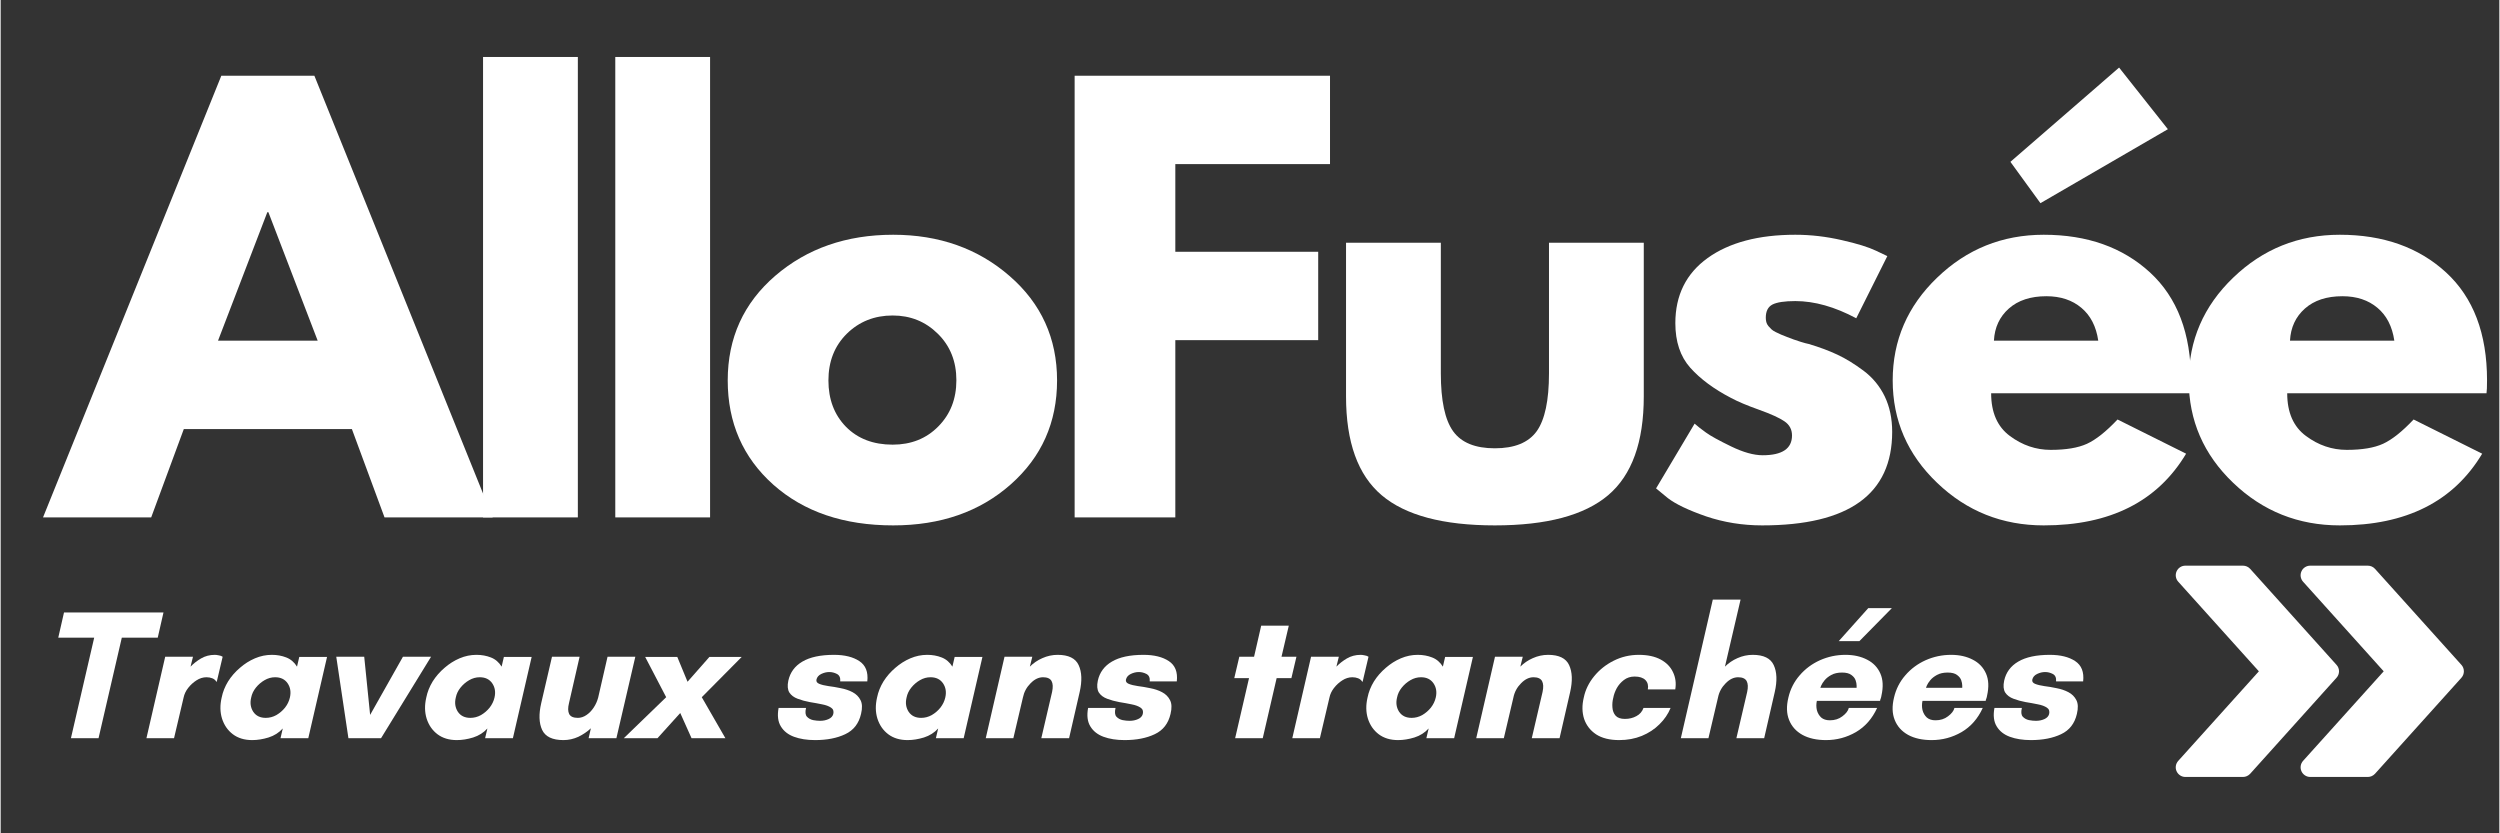 <svg xmlns="http://www.w3.org/2000/svg" xmlns:xlink="http://www.w3.org/1999/xlink" width="300" zoomAndPan="magnify" viewBox="0 0 224.88 75" height="100" preserveAspectRatio="xMidYMid meet" version="1.0"><rect x="0" y="0" width="224.88" height="75" fill="#333333" stroke="none"/><defs><g/><clipPath id="b470e27b04"><path d="M 206 50.859 L 222 50.859 L 222 69.977 L 206 69.977 Z M 206 50.859 " clip-rule="nonzero"/></clipPath><clipPath id="ecaca52e21"><path d="M 195.758 50.859 L 211 50.859 L 211 69.977 L 195.758 69.977 Z M 195.758 50.859 " clip-rule="nonzero"/></clipPath></defs><g fill="#ffffff" fill-opacity="1"><g transform="translate(5.156, 46.566)"><g><path d="M 23.078 -39.75 L 39.125 0 L 29.391 0 L 26.453 -7.953 L 11.328 -7.953 L 8.391 0 L -1.344 0 L 14.703 -39.75 Z M 23.375 -15.906 L 18.938 -27.469 L 18.844 -27.469 L 14.406 -15.906 Z M 23.375 -15.906 "/></g></g></g><g fill="#ffffff" fill-opacity="1"><g transform="translate(40.524, 46.566)"><g><path d="M 2.891 0 L 2.891 -41.438 L 11.422 -41.438 L 11.422 0 Z M 2.891 0 "/></g></g></g><g fill="#ffffff" fill-opacity="1"><g transform="translate(52.425, 46.566)"><g><path d="M 2.891 0 L 2.891 -41.438 L 11.422 -41.438 L 11.422 0 Z M 2.891 0 "/></g></g></g><g fill="#ffffff" fill-opacity="1"><g transform="translate(64.326, 46.566)"><g><path d="M 5.219 -2.938 C 2.477 -5.383 1.109 -8.516 1.109 -12.328 C 1.109 -16.148 2.535 -19.289 5.391 -21.75 C 8.254 -24.207 11.789 -25.438 16 -25.438 C 20.145 -25.438 23.641 -24.195 26.484 -21.719 C 29.328 -19.25 30.75 -16.117 30.75 -12.328 C 30.75 -8.547 29.359 -5.426 26.578 -2.969 C 23.797 -0.508 20.27 0.719 16 0.719 C 11.562 0.719 7.969 -0.5 5.219 -2.938 Z M 11.828 -16.531 C 10.723 -15.438 10.172 -14.035 10.172 -12.328 C 10.172 -10.629 10.695 -9.238 11.75 -8.156 C 12.812 -7.082 14.211 -6.547 15.953 -6.547 C 17.617 -6.547 18.988 -7.094 20.062 -8.188 C 21.145 -9.281 21.688 -10.664 21.688 -12.344 C 21.688 -14.039 21.129 -15.438 20.016 -16.531 C 18.91 -17.625 17.555 -18.172 15.953 -18.172 C 14.316 -18.172 12.941 -17.625 11.828 -16.531 Z M 11.828 -16.531 "/></g></g></g><g fill="#ffffff" fill-opacity="1"><g transform="translate(93.766, 46.566)"><g><path d="M 25.875 -39.75 L 25.875 -31.797 L 11.953 -31.797 L 11.953 -23.906 L 24.812 -23.906 L 24.812 -15.953 L 11.953 -15.953 L 11.953 0 L 2.891 0 L 2.891 -39.75 Z M 25.875 -39.75 "/></g></g></g><g fill="#ffffff" fill-opacity="1"><g transform="translate(118.677, 46.566)"><g><path d="M 10.938 -24.719 L 10.938 -12.969 C 10.938 -10.52 11.305 -8.781 12.047 -7.75 C 12.785 -6.727 14.035 -6.219 15.797 -6.219 C 17.566 -6.219 18.82 -6.727 19.562 -7.75 C 20.301 -8.781 20.672 -10.52 20.672 -12.969 L 20.672 -24.719 L 29.203 -24.719 L 29.203 -10.891 C 29.203 -6.773 28.133 -3.812 26 -2 C 23.863 -0.188 20.461 0.719 15.797 0.719 C 11.141 0.719 7.742 -0.188 5.609 -2 C 3.473 -3.812 2.406 -6.773 2.406 -10.891 L 2.406 -24.719 Z M 10.938 -24.719 "/></g></g></g><g fill="#ffffff" fill-opacity="1"><g transform="translate(147.877, 46.566)"><g><path d="M 13.641 -25.438 C 15.047 -25.438 16.441 -25.273 17.828 -24.953 C 19.211 -24.641 20.238 -24.32 20.906 -24 L 21.922 -23.516 L 19.125 -17.922 C 17.195 -18.953 15.367 -19.469 13.641 -19.469 C 12.672 -19.469 11.984 -19.363 11.578 -19.156 C 11.18 -18.945 10.984 -18.551 10.984 -17.969 C 10.984 -17.844 11 -17.711 11.031 -17.578 C 11.062 -17.453 11.125 -17.332 11.219 -17.219 C 11.32 -17.113 11.41 -17.02 11.484 -16.938 C 11.566 -16.852 11.703 -16.766 11.891 -16.672 C 12.086 -16.578 12.242 -16.504 12.359 -16.453 C 12.473 -16.41 12.656 -16.336 12.906 -16.234 C 13.164 -16.141 13.359 -16.066 13.484 -16.016 C 13.617 -15.973 13.836 -15.898 14.141 -15.797 C 14.441 -15.703 14.676 -15.641 14.844 -15.609 C 15.832 -15.316 16.695 -14.992 17.438 -14.641 C 18.176 -14.297 18.957 -13.816 19.781 -13.203 C 20.602 -12.586 21.238 -11.816 21.688 -10.891 C 22.133 -9.961 22.359 -8.898 22.359 -7.703 C 22.359 -2.086 18.457 0.719 10.656 0.719 C 8.883 0.719 7.203 0.445 5.609 -0.094 C 4.023 -0.645 2.879 -1.191 2.172 -1.734 L 1.109 -2.609 L 4.578 -8.438 C 4.836 -8.207 5.176 -7.941 5.594 -7.641 C 6.008 -7.336 6.766 -6.922 7.859 -6.391 C 8.953 -5.859 9.898 -5.594 10.703 -5.594 C 12.461 -5.594 13.344 -6.188 13.344 -7.375 C 13.344 -7.914 13.117 -8.336 12.672 -8.641 C 12.223 -8.953 11.457 -9.301 10.375 -9.688 C 9.301 -10.07 8.461 -10.426 7.859 -10.75 C 6.316 -11.551 5.094 -12.457 4.188 -13.469 C 3.289 -14.477 2.844 -15.816 2.844 -17.484 C 2.844 -19.992 3.812 -21.945 5.75 -23.344 C 7.695 -24.738 10.328 -25.438 13.641 -25.438 Z M 13.641 -25.438 "/></g></g></g><g fill="#ffffff" fill-opacity="1"><g transform="translate(169.174, 46.566)"><g><path d="M 11.703 -32 L 21.484 -40.484 L 25.875 -34.938 L 14.406 -28.281 Z M 27.906 -11.172 L 9.969 -11.172 C 9.969 -9.441 10.531 -8.16 11.656 -7.328 C 12.781 -6.492 14.004 -6.078 15.328 -6.078 C 16.703 -6.078 17.789 -6.258 18.594 -6.625 C 19.406 -7 20.32 -7.727 21.344 -8.812 L 27.516 -5.734 C 24.941 -1.43 20.672 0.719 14.703 0.719 C 10.973 0.719 7.773 -0.555 5.109 -3.109 C 2.441 -5.66 1.109 -8.734 1.109 -12.328 C 1.109 -15.93 2.441 -19.016 5.109 -21.578 C 7.773 -24.148 10.973 -25.438 14.703 -25.438 C 18.617 -25.438 21.805 -24.305 24.266 -22.047 C 26.723 -19.785 27.953 -16.551 27.953 -12.344 C 27.953 -11.758 27.938 -11.367 27.906 -11.172 Z M 10.219 -15.906 L 19.609 -15.906 C 19.422 -17.188 18.914 -18.172 18.094 -18.859 C 17.27 -19.555 16.219 -19.906 14.938 -19.906 C 13.52 -19.906 12.395 -19.535 11.562 -18.797 C 10.727 -18.055 10.281 -17.094 10.219 -15.906 Z M 10.219 -15.906 "/></g></g></g><g fill="#ffffff" fill-opacity="1"><g transform="translate(195.82, 46.566)"><g><path d="M 27.906 -11.172 L 9.969 -11.172 C 9.969 -9.441 10.531 -8.16 11.656 -7.328 C 12.781 -6.492 14.004 -6.078 15.328 -6.078 C 16.703 -6.078 17.789 -6.258 18.594 -6.625 C 19.406 -7 20.32 -7.727 21.344 -8.812 L 27.516 -5.734 C 24.941 -1.43 20.672 0.719 14.703 0.719 C 10.973 0.719 7.773 -0.555 5.109 -3.109 C 2.441 -5.66 1.109 -8.734 1.109 -12.328 C 1.109 -15.93 2.441 -19.016 5.109 -21.578 C 7.773 -24.148 10.973 -25.438 14.703 -25.438 C 18.617 -25.438 21.805 -24.305 24.266 -22.047 C 26.723 -19.785 27.953 -16.551 27.953 -12.344 C 27.953 -11.758 27.938 -11.367 27.906 -11.172 Z M 10.219 -15.906 L 19.609 -15.906 C 19.422 -17.188 18.914 -18.172 18.094 -18.859 C 17.27 -19.555 16.219 -19.906 14.938 -19.906 C 13.52 -19.906 12.395 -19.535 11.562 -18.797 C 10.727 -18.055 10.281 -17.094 10.219 -15.906 Z M 10.219 -15.906 "/></g></g></g><g clip-path="url(#b470e27b04)"><path fill="#ffffff" d="M 221.469 59.84 L 213.688 51.195 C 213.523 51.012 213.289 50.91 213.043 50.91 L 207.859 50.91 C 207.52 50.91 207.207 51.109 207.07 51.422 C 206.93 51.734 206.988 52.098 207.215 52.352 L 214.473 60.418 L 207.215 68.48 C 206.988 68.734 206.93 69.102 207.07 69.41 C 207.207 69.723 207.52 69.926 207.859 69.926 L 213.043 69.926 C 213.289 69.926 213.523 69.82 213.688 69.641 L 221.469 60.996 C 221.762 60.668 221.762 60.164 221.469 59.84 Z M 221.469 59.84 " fill-opacity="1" fill-rule="nonzero"/></g><g clip-path="url(#ecaca52e21)"><path fill="#ffffff" d="M 210.23 59.84 L 202.453 51.195 C 202.285 51.012 202.055 50.91 201.809 50.91 L 196.621 50.91 C 196.281 50.91 195.973 51.109 195.832 51.422 C 195.695 51.734 195.75 52.098 195.98 52.352 L 203.238 60.418 L 195.98 68.48 C 195.75 68.734 195.691 69.102 195.832 69.41 C 195.973 69.723 196.281 69.926 196.621 69.926 L 201.809 69.926 C 202.055 69.926 202.285 69.82 202.453 69.641 L 210.23 60.996 C 210.527 60.668 210.527 60.164 210.23 59.84 Z M 210.23 59.84 " fill-opacity="1" fill-rule="nonzero"/></g><g fill="#ffffff" fill-opacity="1"><g transform="translate(3.012, 66.436)"><g><path d="M 7.891 -9.047 L 5.797 0 L 3.312 0 L 5.406 -9.047 L 2.172 -9.047 L 2.688 -11.312 L 11.641 -11.312 L 11.125 -9.047 Z M 7.891 -9.047 "/></g></g></g><g fill="#ffffff" fill-opacity="1"><g transform="translate(12.12, 66.436)"><g><path d="M 6.406 -5.484 C 6.094 -5.484 5.789 -5.391 5.5 -5.203 C 5.219 -5.023 4.969 -4.797 4.75 -4.516 C 4.539 -4.242 4.406 -3.957 4.344 -3.656 L 3.484 0 L 1 0 L 2.688 -7.328 L 5.188 -7.328 L 4.969 -6.438 C 5.227 -6.707 5.539 -6.953 5.906 -7.172 C 6.281 -7.391 6.695 -7.5 7.156 -7.5 C 7.258 -7.5 7.379 -7.484 7.516 -7.453 C 7.66 -7.43 7.773 -7.391 7.859 -7.328 L 7.328 -5.078 L 7.297 -5.078 C 7.211 -5.223 7.086 -5.328 6.922 -5.391 C 6.766 -5.453 6.594 -5.484 6.406 -5.484 Z M 6.406 -5.484 "/></g></g></g><g fill="#ffffff" fill-opacity="1"><g transform="translate(18.452, 66.436)"><g><path d="M 7.578 -3.656 C 7.691 -4.145 7.625 -4.57 7.375 -4.938 C 7.125 -5.301 6.75 -5.484 6.25 -5.484 C 5.914 -5.484 5.598 -5.395 5.297 -5.219 C 5.004 -5.051 4.742 -4.828 4.516 -4.547 C 4.297 -4.273 4.156 -3.977 4.094 -3.656 C 3.977 -3.176 4.039 -2.75 4.281 -2.375 C 4.531 -2.008 4.906 -1.828 5.406 -1.828 C 5.738 -1.828 6.055 -1.91 6.359 -2.078 C 6.66 -2.254 6.922 -2.477 7.141 -2.75 C 7.359 -3.031 7.504 -3.332 7.578 -3.656 Z M 10.922 -7.312 L 9.234 0 L 6.734 0 L 6.938 -0.875 C 6.602 -0.5 6.176 -0.227 5.656 -0.062 C 5.145 0.094 4.656 0.172 4.188 0.172 C 3.488 0.172 2.906 -0.004 2.438 -0.359 C 1.977 -0.711 1.656 -1.18 1.469 -1.766 C 1.289 -2.348 1.281 -2.977 1.438 -3.656 C 1.539 -4.164 1.734 -4.648 2.016 -5.109 C 2.305 -5.566 2.66 -5.973 3.078 -6.328 C 3.492 -6.691 3.945 -6.977 4.438 -7.188 C 4.926 -7.395 5.43 -7.5 5.953 -7.5 C 6.422 -7.5 6.852 -7.422 7.25 -7.266 C 7.656 -7.109 7.977 -6.832 8.219 -6.438 L 8.422 -7.312 Z M 10.922 -7.312 "/></g></g></g><g fill="#ffffff" fill-opacity="1"><g transform="translate(28.673, 66.436)"><g><path d="M 10.062 -7.328 L 5.562 0 L 2.625 0 L 1.531 -7.328 L 4.047 -7.328 L 4.578 -2.094 L 7.531 -7.328 Z M 10.062 -7.328 "/></g></g></g><g fill="#ffffff" fill-opacity="1"><g transform="translate(36.867, 66.436)"><g><path d="M 7.578 -3.656 C 7.691 -4.145 7.625 -4.57 7.375 -4.938 C 7.125 -5.301 6.75 -5.484 6.25 -5.484 C 5.914 -5.484 5.598 -5.395 5.297 -5.219 C 5.004 -5.051 4.742 -4.828 4.516 -4.547 C 4.297 -4.273 4.156 -3.977 4.094 -3.656 C 3.977 -3.176 4.039 -2.75 4.281 -2.375 C 4.531 -2.008 4.906 -1.828 5.406 -1.828 C 5.738 -1.828 6.055 -1.91 6.359 -2.078 C 6.66 -2.254 6.922 -2.477 7.141 -2.75 C 7.359 -3.031 7.504 -3.332 7.578 -3.656 Z M 10.922 -7.312 L 9.234 0 L 6.734 0 L 6.938 -0.875 C 6.602 -0.5 6.176 -0.227 5.656 -0.062 C 5.145 0.094 4.656 0.172 4.188 0.172 C 3.488 0.172 2.906 -0.004 2.438 -0.359 C 1.977 -0.711 1.656 -1.18 1.469 -1.766 C 1.289 -2.348 1.281 -2.977 1.438 -3.656 C 1.539 -4.164 1.734 -4.648 2.016 -5.109 C 2.305 -5.566 2.66 -5.973 3.078 -6.328 C 3.492 -6.691 3.945 -6.977 4.438 -7.188 C 4.926 -7.395 5.43 -7.5 5.953 -7.5 C 6.422 -7.5 6.852 -7.422 7.25 -7.266 C 7.656 -7.109 7.977 -6.832 8.219 -6.438 L 8.422 -7.312 Z M 10.922 -7.312 "/></g></g></g><g fill="#ffffff" fill-opacity="1"><g transform="translate(47.088, 66.436)"><g><path d="M 1.562 -3.156 L 2.531 -7.328 L 5.016 -7.328 L 4.062 -3.156 C 3.957 -2.738 3.961 -2.41 4.078 -2.172 C 4.203 -1.941 4.461 -1.828 4.859 -1.828 C 5.117 -1.828 5.375 -1.91 5.625 -2.078 C 5.875 -2.242 6.094 -2.469 6.281 -2.75 C 6.469 -3.031 6.602 -3.332 6.688 -3.656 L 7.531 -7.328 L 10.031 -7.328 L 8.328 0 L 5.828 0 L 6.031 -0.891 C 5.707 -0.586 5.332 -0.332 4.906 -0.125 C 4.477 0.07 4.031 0.172 3.562 0.172 C 2.57 0.172 1.93 -0.133 1.641 -0.75 C 1.359 -1.363 1.332 -2.164 1.562 -3.156 Z M 1.562 -3.156 "/></g></g></g><g fill="#ffffff" fill-opacity="1"><g transform="translate(56.412, 66.436)"><g><path d="M 1.594 -7.312 L 4.484 -7.312 L 5.406 -5.078 L 7.375 -7.312 L 10.281 -7.312 L 6.688 -3.688 L 8.812 0 L 5.766 0 L 4.75 -2.266 L 2.703 0 L -0.328 0 L 3.484 -3.688 Z M 1.594 -7.312 "/></g></g></g><g fill="#ffffff" fill-opacity="1"><g transform="translate(64.888, 66.436)"><g/></g></g><g fill="#ffffff" fill-opacity="1"><g transform="translate(69.044, 66.436)"><g><path d="M 8.953 -5.109 L 6.516 -5.109 C 6.547 -5.441 6.445 -5.664 6.219 -5.781 C 6 -5.895 5.77 -5.953 5.531 -5.953 C 5.289 -5.953 5.051 -5.895 4.812 -5.781 C 4.57 -5.664 4.426 -5.492 4.375 -5.266 C 4.344 -5.098 4.426 -4.973 4.625 -4.891 C 4.832 -4.805 5.109 -4.738 5.453 -4.688 C 5.805 -4.645 6.176 -4.582 6.562 -4.5 C 6.957 -4.426 7.312 -4.305 7.625 -4.141 C 7.945 -3.973 8.188 -3.734 8.344 -3.422 C 8.5 -3.117 8.516 -2.707 8.391 -2.188 C 8.191 -1.32 7.719 -0.711 6.969 -0.359 C 6.227 -0.004 5.32 0.172 4.25 0.172 C 3.52 0.172 2.891 0.07 2.359 -0.125 C 1.828 -0.32 1.43 -0.633 1.172 -1.062 C 0.91 -1.488 0.844 -2.039 0.969 -2.719 L 3.438 -2.719 C 3.352 -2.352 3.379 -2.094 3.516 -1.938 C 3.66 -1.781 3.848 -1.676 4.078 -1.625 C 4.305 -1.582 4.516 -1.562 4.703 -1.562 C 4.984 -1.562 5.238 -1.613 5.469 -1.719 C 5.695 -1.82 5.836 -1.973 5.891 -2.172 C 5.953 -2.43 5.883 -2.625 5.688 -2.75 C 5.488 -2.883 5.219 -2.984 4.875 -3.047 C 4.531 -3.117 4.16 -3.188 3.766 -3.25 C 3.379 -3.32 3.02 -3.422 2.688 -3.547 C 2.352 -3.672 2.102 -3.859 1.938 -4.109 C 1.781 -4.367 1.75 -4.723 1.844 -5.172 C 2.008 -5.922 2.43 -6.492 3.109 -6.891 C 3.797 -7.297 4.742 -7.5 5.953 -7.5 C 6.91 -7.5 7.672 -7.312 8.234 -6.938 C 8.805 -6.562 9.047 -5.953 8.953 -5.109 Z M 8.953 -5.109 "/></g></g></g><g fill="#ffffff" fill-opacity="1"><g transform="translate(77.437, 66.436)"><g><path d="M 7.578 -3.656 C 7.691 -4.145 7.625 -4.57 7.375 -4.938 C 7.125 -5.301 6.75 -5.484 6.25 -5.484 C 5.914 -5.484 5.598 -5.395 5.297 -5.219 C 5.004 -5.051 4.742 -4.828 4.516 -4.547 C 4.297 -4.273 4.156 -3.977 4.094 -3.656 C 3.977 -3.176 4.039 -2.75 4.281 -2.375 C 4.531 -2.008 4.906 -1.828 5.406 -1.828 C 5.738 -1.828 6.055 -1.91 6.359 -2.078 C 6.66 -2.254 6.922 -2.477 7.141 -2.75 C 7.359 -3.031 7.504 -3.332 7.578 -3.656 Z M 10.922 -7.312 L 9.234 0 L 6.734 0 L 6.938 -0.875 C 6.602 -0.5 6.176 -0.227 5.656 -0.062 C 5.145 0.094 4.656 0.172 4.188 0.172 C 3.488 0.172 2.906 -0.004 2.438 -0.359 C 1.977 -0.711 1.656 -1.18 1.469 -1.766 C 1.289 -2.348 1.281 -2.977 1.438 -3.656 C 1.539 -4.164 1.734 -4.648 2.016 -5.109 C 2.305 -5.566 2.66 -5.973 3.078 -6.328 C 3.492 -6.691 3.945 -6.977 4.438 -7.188 C 4.926 -7.395 5.43 -7.5 5.953 -7.5 C 6.422 -7.5 6.852 -7.422 7.25 -7.266 C 7.656 -7.109 7.977 -6.832 8.219 -6.438 L 8.422 -7.312 Z M 10.922 -7.312 "/></g></g></g><g fill="#ffffff" fill-opacity="1"><g transform="translate(87.658, 66.436)"><g><path d="M 9.453 -4.156 L 8.5 0 L 6 0 L 6.969 -4.156 C 7.062 -4.582 7.047 -4.91 6.922 -5.141 C 6.797 -5.367 6.539 -5.484 6.156 -5.484 C 5.758 -5.484 5.383 -5.301 5.031 -4.938 C 4.676 -4.582 4.445 -4.156 4.344 -3.656 L 3.484 0 L 1 0 L 2.688 -7.328 L 5.188 -7.328 L 4.969 -6.438 C 5.289 -6.758 5.664 -7.016 6.094 -7.203 C 6.531 -7.398 6.988 -7.5 7.469 -7.5 C 8.445 -7.5 9.078 -7.191 9.359 -6.578 C 9.648 -5.961 9.68 -5.156 9.453 -4.156 Z M 9.453 -4.156 "/></g></g></g><g fill="#ffffff" fill-opacity="1"><g transform="translate(96.899, 66.436)"><g><path d="M 8.953 -5.109 L 6.516 -5.109 C 6.547 -5.441 6.445 -5.664 6.219 -5.781 C 6 -5.895 5.77 -5.953 5.531 -5.953 C 5.289 -5.953 5.051 -5.895 4.812 -5.781 C 4.57 -5.664 4.426 -5.492 4.375 -5.266 C 4.344 -5.098 4.426 -4.973 4.625 -4.891 C 4.832 -4.805 5.109 -4.738 5.453 -4.688 C 5.805 -4.645 6.176 -4.582 6.562 -4.5 C 6.957 -4.426 7.312 -4.305 7.625 -4.141 C 7.945 -3.973 8.188 -3.734 8.344 -3.422 C 8.5 -3.117 8.516 -2.707 8.391 -2.188 C 8.191 -1.32 7.719 -0.711 6.969 -0.359 C 6.227 -0.004 5.32 0.172 4.25 0.172 C 3.52 0.172 2.891 0.07 2.359 -0.125 C 1.828 -0.32 1.43 -0.633 1.172 -1.062 C 0.91 -1.488 0.844 -2.039 0.969 -2.719 L 3.438 -2.719 C 3.352 -2.352 3.379 -2.094 3.516 -1.938 C 3.66 -1.781 3.848 -1.676 4.078 -1.625 C 4.305 -1.582 4.516 -1.562 4.703 -1.562 C 4.984 -1.562 5.238 -1.613 5.469 -1.719 C 5.695 -1.82 5.836 -1.973 5.891 -2.172 C 5.953 -2.43 5.883 -2.625 5.688 -2.75 C 5.488 -2.883 5.219 -2.984 4.875 -3.047 C 4.531 -3.117 4.16 -3.188 3.766 -3.25 C 3.379 -3.32 3.02 -3.422 2.688 -3.547 C 2.352 -3.672 2.102 -3.859 1.938 -4.109 C 1.781 -4.367 1.75 -4.723 1.844 -5.172 C 2.008 -5.922 2.43 -6.492 3.109 -6.891 C 3.797 -7.297 4.742 -7.5 5.953 -7.5 C 6.91 -7.5 7.672 -7.312 8.234 -6.938 C 8.805 -6.562 9.047 -5.953 8.953 -5.109 Z M 8.953 -5.109 "/></g></g></g><g fill="#ffffff" fill-opacity="1"><g transform="translate(105.292, 66.436)"><g/></g></g><g fill="#ffffff" fill-opacity="1"><g transform="translate(109.447, 66.436)"><g><path d="M 5.391 -5.406 L 4.141 0 L 1.656 0 L 2.906 -5.406 L 1.578 -5.406 L 2.031 -7.328 L 3.359 -7.328 L 4 -10.125 L 6.484 -10.125 L 5.828 -7.328 L 7.172 -7.328 L 6.719 -5.406 Z M 5.391 -5.406 "/></g></g></g><g fill="#ffffff" fill-opacity="1"><g transform="translate(115.247, 66.436)"><g><path d="M 6.406 -5.484 C 6.094 -5.484 5.789 -5.391 5.5 -5.203 C 5.219 -5.023 4.969 -4.797 4.75 -4.516 C 4.539 -4.242 4.406 -3.957 4.344 -3.656 L 3.484 0 L 1 0 L 2.688 -7.328 L 5.188 -7.328 L 4.969 -6.438 C 5.227 -6.707 5.539 -6.953 5.906 -7.172 C 6.281 -7.391 6.695 -7.5 7.156 -7.5 C 7.258 -7.5 7.379 -7.484 7.516 -7.453 C 7.66 -7.43 7.773 -7.391 7.859 -7.328 L 7.328 -5.078 L 7.297 -5.078 C 7.211 -5.223 7.086 -5.328 6.922 -5.391 C 6.766 -5.453 6.594 -5.484 6.406 -5.484 Z M 6.406 -5.484 "/></g></g></g><g fill="#ffffff" fill-opacity="1"><g transform="translate(121.58, 66.436)"><g><path d="M 7.578 -3.656 C 7.691 -4.145 7.625 -4.57 7.375 -4.938 C 7.125 -5.301 6.75 -5.484 6.25 -5.484 C 5.914 -5.484 5.598 -5.395 5.297 -5.219 C 5.004 -5.051 4.742 -4.828 4.516 -4.547 C 4.297 -4.273 4.156 -3.977 4.094 -3.656 C 3.977 -3.176 4.039 -2.75 4.281 -2.375 C 4.531 -2.008 4.906 -1.828 5.406 -1.828 C 5.738 -1.828 6.055 -1.91 6.359 -2.078 C 6.66 -2.254 6.922 -2.477 7.141 -2.75 C 7.359 -3.031 7.504 -3.332 7.578 -3.656 Z M 10.922 -7.312 L 9.234 0 L 6.734 0 L 6.938 -0.875 C 6.602 -0.5 6.176 -0.227 5.656 -0.062 C 5.145 0.094 4.656 0.172 4.188 0.172 C 3.488 0.172 2.906 -0.004 2.438 -0.359 C 1.977 -0.711 1.656 -1.18 1.469 -1.766 C 1.289 -2.348 1.281 -2.977 1.438 -3.656 C 1.539 -4.164 1.734 -4.648 2.016 -5.109 C 2.305 -5.566 2.66 -5.973 3.078 -6.328 C 3.492 -6.691 3.945 -6.977 4.438 -7.188 C 4.926 -7.395 5.43 -7.5 5.953 -7.5 C 6.422 -7.5 6.852 -7.422 7.25 -7.266 C 7.656 -7.109 7.977 -6.832 8.219 -6.438 L 8.422 -7.312 Z M 10.922 -7.312 "/></g></g></g><g fill="#ffffff" fill-opacity="1"><g transform="translate(131.801, 66.436)"><g><path d="M 9.453 -4.156 L 8.5 0 L 6 0 L 6.969 -4.156 C 7.062 -4.582 7.047 -4.91 6.922 -5.141 C 6.797 -5.367 6.539 -5.484 6.156 -5.484 C 5.758 -5.484 5.383 -5.301 5.031 -4.938 C 4.676 -4.582 4.445 -4.156 4.344 -3.656 L 3.484 0 L 1 0 L 2.688 -7.328 L 5.188 -7.328 L 4.969 -6.438 C 5.289 -6.758 5.664 -7.016 6.094 -7.203 C 6.531 -7.398 6.988 -7.5 7.469 -7.5 C 8.445 -7.5 9.078 -7.191 9.359 -6.578 C 9.648 -5.961 9.68 -5.156 9.453 -4.156 Z M 9.453 -4.156 "/></g></g></g><g fill="#ffffff" fill-opacity="1"><g transform="translate(141.042, 66.436)"><g><path d="M 6.016 -5.547 C 5.641 -5.547 5.316 -5.441 5.047 -5.234 C 4.785 -5.035 4.57 -4.789 4.406 -4.5 C 4.25 -4.207 4.145 -3.922 4.094 -3.641 C 4.02 -3.359 3.992 -3.066 4.016 -2.766 C 4.035 -2.473 4.129 -2.227 4.297 -2.031 C 4.473 -1.832 4.754 -1.734 5.141 -1.734 C 5.523 -1.734 5.867 -1.816 6.172 -1.984 C 6.484 -2.148 6.695 -2.395 6.812 -2.719 L 9.25 -2.719 C 9.031 -2.176 8.695 -1.688 8.25 -1.25 C 7.812 -0.812 7.281 -0.461 6.656 -0.203 C 6.039 0.047 5.363 0.172 4.625 0.172 C 3.77 0.172 3.078 0 2.547 -0.344 C 2.023 -0.695 1.664 -1.16 1.469 -1.734 C 1.281 -2.316 1.27 -2.957 1.438 -3.656 C 1.582 -4.352 1.895 -4.992 2.375 -5.578 C 2.852 -6.16 3.438 -6.625 4.125 -6.969 C 4.82 -7.32 5.578 -7.5 6.391 -7.5 C 7.18 -7.5 7.836 -7.359 8.359 -7.078 C 8.879 -6.797 9.25 -6.414 9.469 -5.938 C 9.695 -5.469 9.766 -4.953 9.672 -4.391 L 7.203 -4.391 C 7.266 -4.742 7.191 -5.023 6.984 -5.234 C 6.773 -5.441 6.453 -5.547 6.016 -5.547 Z M 6.016 -5.547 "/></g></g></g><g fill="#ffffff" fill-opacity="1"><g transform="translate(150.216, 66.436)"><g><path d="M 9.453 -4.156 L 8.5 0 L 6 0 L 6.969 -4.156 C 7.062 -4.582 7.047 -4.91 6.922 -5.141 C 6.797 -5.367 6.539 -5.484 6.156 -5.484 C 5.758 -5.484 5.383 -5.301 5.031 -4.938 C 4.676 -4.582 4.445 -4.156 4.344 -3.656 L 3.484 0 L 1 0 L 3.875 -12.469 L 6.375 -12.469 L 4.969 -6.438 C 5.289 -6.758 5.664 -7.016 6.094 -7.203 C 6.531 -7.398 6.988 -7.5 7.469 -7.5 C 8.445 -7.5 9.078 -7.191 9.359 -6.578 C 9.648 -5.961 9.68 -5.156 9.453 -4.156 Z M 9.453 -4.156 "/></g></g></g><g fill="#ffffff" fill-opacity="1"><g transform="translate(159.457, 66.436)"><g><path d="M 10.75 -11.703 L 7.828 -8.734 L 5.969 -8.734 L 8.625 -11.703 Z M 4.312 -4.531 L 7.578 -4.531 C 7.578 -4.531 7.578 -4.598 7.578 -4.734 C 7.578 -4.879 7.547 -5.039 7.484 -5.219 C 7.422 -5.395 7.297 -5.551 7.109 -5.688 C 6.922 -5.832 6.641 -5.906 6.266 -5.906 C 5.879 -5.906 5.555 -5.832 5.297 -5.688 C 5.047 -5.551 4.848 -5.395 4.703 -5.219 C 4.555 -5.039 4.453 -4.879 4.391 -4.734 C 4.336 -4.598 4.312 -4.531 4.312 -4.531 Z M 9.812 -3.828 C 9.801 -3.742 9.781 -3.66 9.75 -3.578 C 9.719 -3.504 9.695 -3.43 9.688 -3.359 L 4 -3.359 C 3.938 -3.078 3.938 -2.801 4 -2.531 C 4.07 -2.258 4.203 -2.035 4.391 -1.859 C 4.586 -1.691 4.848 -1.609 5.172 -1.609 C 5.609 -1.609 5.984 -1.727 6.297 -1.969 C 6.617 -2.207 6.812 -2.457 6.875 -2.719 L 9.422 -2.719 C 8.984 -1.758 8.348 -1.035 7.516 -0.547 C 6.68 -0.066 5.785 0.172 4.828 0.172 C 3.984 0.172 3.273 0.016 2.703 -0.297 C 2.129 -0.617 1.727 -1.066 1.5 -1.641 C 1.27 -2.211 1.25 -2.883 1.438 -3.656 C 1.613 -4.414 1.953 -5.082 2.453 -5.656 C 2.953 -6.238 3.562 -6.691 4.281 -7.016 C 5 -7.336 5.766 -7.5 6.578 -7.5 C 7.328 -7.5 7.977 -7.352 8.531 -7.062 C 9.082 -6.781 9.477 -6.363 9.719 -5.812 C 9.957 -5.27 9.988 -4.609 9.812 -3.828 Z M 9.812 -3.828 "/></g></g></g><g fill="#ffffff" fill-opacity="1"><g transform="translate(168.964, 66.436)"><g><path d="M 4.312 -4.531 L 7.578 -4.531 C 7.578 -4.531 7.578 -4.598 7.578 -4.734 C 7.578 -4.879 7.547 -5.039 7.484 -5.219 C 7.422 -5.395 7.297 -5.551 7.109 -5.688 C 6.922 -5.832 6.641 -5.906 6.266 -5.906 C 5.879 -5.906 5.555 -5.832 5.297 -5.688 C 5.047 -5.551 4.848 -5.395 4.703 -5.219 C 4.555 -5.039 4.453 -4.879 4.391 -4.734 C 4.336 -4.598 4.312 -4.531 4.312 -4.531 Z M 9.812 -3.828 C 9.801 -3.742 9.781 -3.66 9.75 -3.578 C 9.719 -3.504 9.695 -3.43 9.688 -3.359 L 4 -3.359 C 3.938 -3.078 3.938 -2.801 4 -2.531 C 4.07 -2.258 4.203 -2.035 4.391 -1.859 C 4.586 -1.691 4.848 -1.609 5.172 -1.609 C 5.609 -1.609 5.984 -1.727 6.297 -1.969 C 6.617 -2.207 6.812 -2.457 6.875 -2.719 L 9.422 -2.719 C 8.984 -1.758 8.348 -1.035 7.516 -0.547 C 6.68 -0.066 5.785 0.172 4.828 0.172 C 3.984 0.172 3.273 0.016 2.703 -0.297 C 2.129 -0.617 1.727 -1.066 1.5 -1.641 C 1.27 -2.211 1.25 -2.883 1.438 -3.656 C 1.613 -4.414 1.953 -5.082 2.453 -5.656 C 2.953 -6.238 3.562 -6.691 4.281 -7.016 C 5 -7.336 5.766 -7.5 6.578 -7.5 C 7.328 -7.5 7.977 -7.352 8.531 -7.062 C 9.082 -6.781 9.477 -6.363 9.719 -5.812 C 9.957 -5.27 9.988 -4.609 9.812 -3.828 Z M 9.812 -3.828 "/></g></g></g><g fill="#ffffff" fill-opacity="1"><g transform="translate(178.47, 66.436)"><g><path d="M 8.953 -5.109 L 6.516 -5.109 C 6.547 -5.441 6.445 -5.664 6.219 -5.781 C 6 -5.895 5.77 -5.953 5.531 -5.953 C 5.289 -5.953 5.051 -5.895 4.812 -5.781 C 4.57 -5.664 4.426 -5.492 4.375 -5.266 C 4.344 -5.098 4.426 -4.973 4.625 -4.891 C 4.832 -4.805 5.109 -4.738 5.453 -4.688 C 5.805 -4.645 6.176 -4.582 6.562 -4.5 C 6.957 -4.426 7.312 -4.305 7.625 -4.141 C 7.945 -3.973 8.188 -3.734 8.344 -3.422 C 8.5 -3.117 8.516 -2.707 8.391 -2.188 C 8.191 -1.32 7.719 -0.711 6.969 -0.359 C 6.227 -0.004 5.32 0.172 4.25 0.172 C 3.52 0.172 2.891 0.07 2.359 -0.125 C 1.828 -0.32 1.43 -0.633 1.172 -1.062 C 0.91 -1.488 0.844 -2.039 0.969 -2.719 L 3.438 -2.719 C 3.352 -2.352 3.379 -2.094 3.516 -1.938 C 3.66 -1.781 3.848 -1.676 4.078 -1.625 C 4.305 -1.582 4.516 -1.562 4.703 -1.562 C 4.984 -1.562 5.238 -1.613 5.469 -1.719 C 5.695 -1.82 5.836 -1.973 5.891 -2.172 C 5.953 -2.43 5.883 -2.625 5.688 -2.75 C 5.488 -2.883 5.219 -2.984 4.875 -3.047 C 4.531 -3.117 4.16 -3.188 3.766 -3.25 C 3.379 -3.32 3.02 -3.422 2.688 -3.547 C 2.352 -3.672 2.102 -3.859 1.938 -4.109 C 1.781 -4.367 1.75 -4.723 1.844 -5.172 C 2.008 -5.922 2.43 -6.492 3.109 -6.891 C 3.797 -7.297 4.742 -7.5 5.953 -7.5 C 6.91 -7.5 7.672 -7.312 8.234 -6.938 C 8.805 -6.562 9.047 -5.953 8.953 -5.109 Z M 8.953 -5.109 "/></g></g></g></svg>